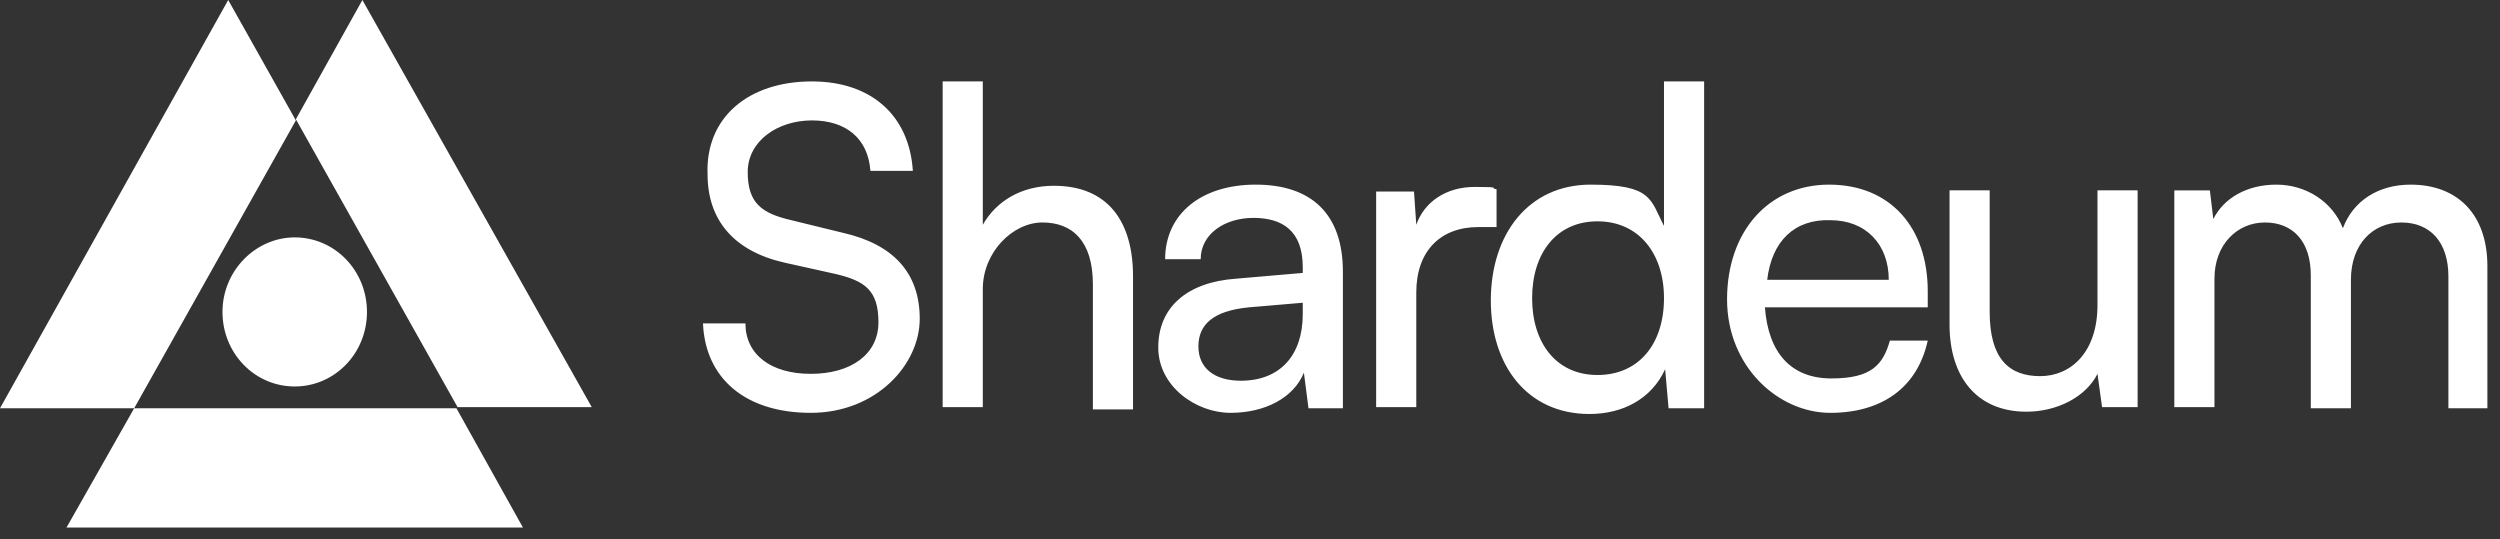 <svg xmlns="http://www.w3.org/2000/svg" viewBox="0 0 218 47"><rect x="0" y="0" width="218" height="47" fill="#333333" stroke="none"/><defs><style>      .cls-1 {        fill: #fff;      }    </style></defs><g><g id="Layer_1"><path class="cls-1" d="M11.7,35.6l-5.9,10.4h39.8l-5.8-10.4H11.7Z"></path><path class="cls-1" d="M19.9,0L0,35.6h11.7l14.1-25.1L19.9,0Z"></path><path class="cls-1" d="M31.6,0l-5.8,10.4,14.1,25.1h11.7L31.6,0Z"></path><path class="cls-1" d="M25.7,20.7c3.5,0,6.3,2.9,6.3,6.5s-2.8,6.5-6.3,6.5-6.3-2.9-6.3-6.5,2.9-6.5,6.3-6.5ZM70.8,7.1c5.2,0,8.5,3,8.8,7.8h-3.7c-.2-2.8-2.1-4.4-5.1-4.4s-5.6,1.8-5.6,4.5,1.2,3.6,3.8,4.2l4.5,1.1c4.4,1,6.7,3.5,6.7,7.5s-3.8,8.2-9.5,8.2-9.2-3-9.4-7.8h3.7c0,2.7,2.2,4.4,5.7,4.4s5.9-1.7,5.9-4.5-1.2-3.6-3.7-4.2l-4.5-1c-4.4-1-6.7-3.7-6.7-7.7-.2-4.9,3.5-8.1,9.1-8.1ZM82.2,35.5V7.1h3.5v12.5c1.2-2.1,3.4-3.4,6.2-3.4,4.7,0,6.9,3.1,6.9,7.9v11.6h-3.5v-10.9c0-3.8-1.8-5.4-4.4-5.4s-5.2,2.6-5.2,5.8v10.3h-3.5ZM113.6,27.4v-1l-4.7.4c-3.1.3-4.4,1.5-4.4,3.4s1.4,3,3.7,3c3.4,0,5.4-2.2,5.4-5.8ZM101,30.3c0-3.5,2.5-5.7,6.8-6l5.8-.5v-.5c0-3.2-1.8-4.3-4.3-4.3s-4.6,1.4-4.6,3.6h-3.1c0-3.9,3.1-6.5,7.9-6.5s7.6,2.5,7.6,7.6v11.9h-3l-.4-3.1c-.9,2.2-3.4,3.5-6.4,3.5s-6.3-2.3-6.3-5.7ZM130.5,19.8h-1.6c-3.3,0-5.4,2.1-5.4,5.7v10h-3.5v-18.8h3.3l.2,2.9c.7-2,2.6-3.3,5.1-3.3s1.2.1,1.9.2c0,0,0,3.3,0,3.3ZM145.1,26c0-3.9-2.2-6.7-5.8-6.7s-5.7,2.8-5.7,6.7,2.1,6.7,5.7,6.7,5.8-2.7,5.8-6.7ZM130,26.2c0-5.8,3.3-10.1,8.7-10.1s5.2,1.3,6.4,3.6V7.1h3.5v28.5h-3.1l-.3-3.4c-1.2,2.6-3.7,3.9-6.6,3.9-5.4,0-8.6-4.2-8.6-9.9h0ZM154.1,24.4h10.6c0-3.1-2-5.2-5.1-5.2-3.1-.1-5.1,1.8-5.5,5.2ZM150.6,26.1c0-5.9,3.6-10,8.9-10s8.6,3.7,8.6,9.3v1.4h-14.2c.3,4,2.3,6.2,5.8,6.2s4.5-1.2,5.1-3.3h3.3c-.9,4.1-4,6.3-8.5,6.3s-9-4-9-9.9h0ZM186.4,16.6v18.9h-3.1l-.4-2.9c-1,2-3.5,3.3-6.2,3.3-4.3,0-6.7-3-6.7-7.6v-11.7h3.5v10.6c0,4.1,1.7,5.6,4.4,5.6s5-2.1,5-6.2v-10s3.5,0,3.5,0ZM189.6,35.6v-19h3.1l.3,2.5c.9-1.8,2.9-3,5.5-3s4.9,1.5,5.8,3.8c.9-2.4,3.1-3.8,5.9-3.8,4.2,0,6.7,2.7,6.7,7.1v12.4h-3.4v-11.5c0-3-1.6-4.7-4.1-4.7s-4.4,1.9-4.4,5v11.2h-3.5v-11.6c0-3-1.6-4.6-4-4.6s-4.4,1.9-4.4,4.9v11.2h-3.5Z"></path></g></g></svg>